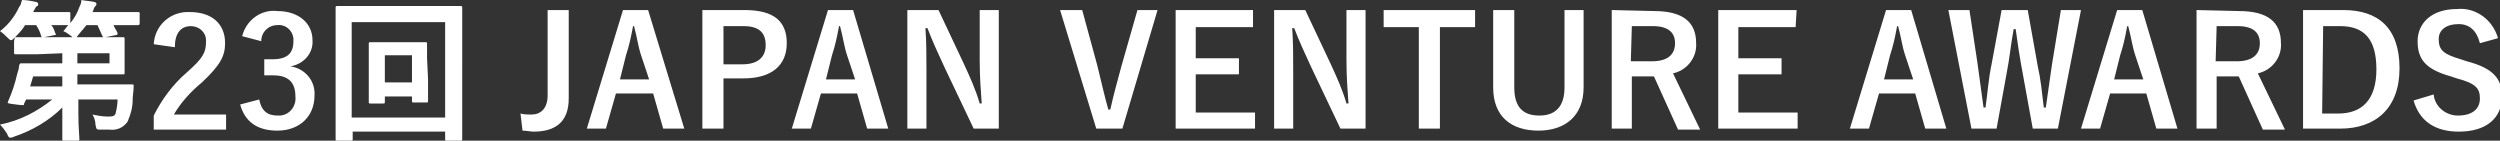 <?xml version="1.0" encoding="utf-8"?>
<!-- Generator: Adobe Illustrator 27.6.1, SVG Export Plug-In . SVG Version: 6.00 Build 0)  -->
<svg version="1.1" id="レイヤー_1" xmlns="http://www.w3.org/2000/svg" xmlns:xlink="http://www.w3.org/1999/xlink" x="0px"
	 y="0px" viewBox="0 0 248.8 14" style="enable-background:new 0 0 248.8 14;" xml:space="preserve">
<rect x="0" y="0" width="248.8" height="14" fill="#333333" stroke="none"/>
<style type="text/css">
	.st0{fill:#FFFFFF;}
</style>
<path id="パス_186" class="st0" d="M6.2,5.3l0,1h-2c-1.5,0-2,0-2.1,0C2,6.3,2,6.3,1.9,6.5c0,0.3-0.1,0.6-0.2,0.9
	c-0.2,0.9-0.5,1.8-0.9,2.7c-0.1,0.2,0,0.2,0.8,0.3c0.8,0.1,0.8,0.1,0.8-0.1l0.2-0.4h2.6C3.7,11.1,2,12,0,12.4
	c0.3,0.3,0.5,0.6,0.7,0.9c0.1,0.3,0.2,0.4,0.3,0.4c0.1,0,0.2,0,0.4-0.1C3.2,13,4.9,12,6.2,10.7l0,0.6c0,1.5,0,2.2,0,2.5
	c0,0.2,0,0.2,0.2,0.2h1.3c0.2,0,0.2,0,0.2-0.2c0-0.3-0.1-1.1-0.1-2.5l0-1.4h3.9c0,0.5-0.1,1-0.2,1.4c-0.1,0.3-0.4,0.3-0.8,0.3
	c-0.5,0-1-0.1-1.5-0.2c0.2,0.3,0.3,0.7,0.3,1c0.1,0.5,0.1,0.5,0.5,0.5c0.4,0,0.6,0,0.9,0c0.7,0.1,1.4-0.2,1.8-0.8
	c0.3-0.7,0.5-1.4,0.5-2.1c0-0.5,0.1-0.9,0.1-1.4c0-0.2,0-0.2-0.2-0.2c-0.1,0-0.6,0-2.1,0H7.7l0-1h2.1c1.6,0,2.3,0,2.4,0
	c0.2,0,0.2,0,0.2-0.2c0-0.1,0-0.4,0-1.2v-1c0-0.7,0-1,0-1.1c0-0.2,0-0.2-0.2-0.2c-0.1,0-0.9,0-2.4,0H3.6c-1.5,0-2,0-2.1,0
	C1.4,4,1.4,4,1.4,4.2v1c0,0.2,0,0.2,0.2,0.2c0.1,0,0.6,0,2.1,0L6.2,5.3z M10.9,5.3v1H7.7l0-1H10.9z M3,8.6l0.3-1h2.9l0,1H3z
	 M9.7,2.5c0.2,0.4,0.3,0.7,0.5,1.1c0.1,0.2,0.1,0.2,0.3,0.1l1-0.2c0.2,0,0.2-0.1,0.2-0.2c-0.1-0.3-0.3-0.5-0.4-0.8h0.2
	c1.5,0,2.1,0,2.2,0c0.1,0,0.2,0,0.2-0.2V1.4c0-0.2,0-0.2-0.2-0.2c-0.1,0-0.6,0-2.2,0H9.2L9.3,1c0-0.1,0.1-0.3,0.2-0.4
	c0.1-0.1,0.1-0.1,0.1-0.2c0-0.1-0.1-0.2-0.2-0.2C9,0.1,8.6,0.1,8.1,0C8.1,0.3,8,0.5,7.9,0.7C7.7,1.3,7.4,1.8,7,2.3V1.4
	c0-0.2,0-0.2-0.2-0.2c-0.1,0-0.5,0-1.8,0H3.3L3.4,1c0.1-0.1,0.1-0.3,0.3-0.4c0.1,0,0.1-0.1,0.1-0.2c0-0.1-0.1-0.2-0.2-0.2
	C3.2,0.1,2.6,0,2.2,0C2.1,0.2,2.1,0.5,1.9,0.7C1.5,1.6,0.8,2.5,0,3.1c0.3,0.2,0.5,0.4,0.7,0.6C0.9,3.9,1,4,1.1,4
	c0.1,0,0.2-0.1,0.3-0.2c0.4-0.4,0.8-0.8,1.1-1.3h1.1C3.8,2.8,4,3.2,4.1,3.6c0.1,0.2,0.1,0.2,0.3,0.1l1-0.2c0.2,0,0.2-0.1,0.1-0.2
	C5.4,3,5.3,2.7,5.1,2.5c1.2,0,1.6,0,1.7,0C6.6,2.7,6.5,2.9,6.3,3.1c0.3,0.1,0.5,0.3,0.8,0.5c0.2,0.2,0.3,0.3,0.3,0.3
	c0.1,0,0.2-0.1,0.3-0.3C8,3.2,8.3,2.9,8.6,2.5L9.7,2.5z M17.4,4.7C17.4,3.3,18,2.6,19,2.6c0.8,0,1.5,0.6,1.5,1.4c0,0.1,0,0.2,0,0.2
	c0,1-0.3,1.6-1.9,3c-1.4,1.2-2.5,2.7-3.3,4.3v1.4h7.2v-1.5h-5.2c0.7-1.2,1.7-2.3,2.8-3.2c1.8-1.7,2.3-2.6,2.3-3.9
	c0-2-1.4-3.1-3.5-3.1c-1.9-0.1-3.5,1.3-3.6,3.2L17.4,4.7z M26,4.1c0-0.9,0.7-1.6,1.6-1.6c0.8-0.1,1.5,0.5,1.6,1.3c0,0.1,0,0.2,0,0.3
	c0,1.2-0.6,1.8-2.1,1.8h-0.8v1.6h0.9c1.6,0,2.2,0.8,2.2,2.1c0.1,0.9-0.5,1.8-1.5,1.9c-0.1,0-0.2,0-0.3,0c-1,0-1.6-0.5-1.8-1.6
	l-1.9,0.5c0.5,1.8,1.8,2.6,3.7,2.6c2.2,0,3.7-1.4,3.7-3.5c0.1-1.5-1-2.7-2.4-2.9V6.6c1.3-0.2,2.3-1.3,2.2-2.6c0-1.7-1.4-2.9-3.5-2.9
	C26,0.9,24.5,2,24.1,3.6L26,4.1z M42.5,5.8c0-0.9,0-1.4,0-1.4c0-0.2,0-0.2-0.2-0.2c-0.1,0-0.5,0-1.6,0h-2.1c-1.2,0-1.6,0-1.7,0
	c-0.2,0-0.2,0-0.2,0.2c0,0.1,0,0.5,0,1.5v2.1c0,1.5,0,2,0,2.1c0,0.2,0,0.2,0.2,0.2h1.2c0.2,0,0.2,0,0.2-0.2V9.6H41V10
	c0,0.2,0,0.2,0.2,0.2h1.2c0.2,0,0.2,0,0.2-0.2c0-0.1,0-0.6,0-2.1L42.5,5.8z M41,5.5v2.7h-2.7V5.5H41z M35,13.1h9.3v0.7
	c0,0.2,0,0.2,0.2,0.2h1.3c0.2,0,0.2,0,0.2-0.2c0-0.1,0-1.1,0-5.8V4.5c0-2.5,0-3.6,0-3.7c0-0.2,0-0.2-0.2-0.2c-0.1,0-0.6,0-2,0h-8.2
	c-1.4,0-1.9,0-2,0c-0.2,0-0.2,0-0.2,0.2c0,0.1,0,1.2,0,4.2v3c0,4.7,0,5.7,0,5.8c0,0.2,0,0.2,0.2,0.2h1.3c0.2,0,0.2,0,0.2-0.2V13.1z
	 M44.3,2.2v9.5H35V2.2L44.3,2.2z M56.6,1h-2.1v8.5c0,1.3-0.7,1.9-1.6,1.9c-0.4,0-0.7,0-1.1-0.1L52,13c0.4,0,0.8,0.1,1.1,0.1
	c2.1,0,3.5-0.9,3.5-3.3L56.6,1z M64.5,1H62l-3.6,11.8h1.9l1-3.5H65l1,3.5h2.1L64.5,1z M64.6,7.9h-2.9l0.6-2.4
	c0.3-0.9,0.5-1.8,0.7-2.9h0.1c0.3,1.1,0.4,2,0.7,2.9L64.6,7.9z M69.9,1v11.8H72v-5h2c2.8,0,4.3-1.3,4.3-3.5S77,1,74.1,1L69.9,1z
	 M72,2.6h2c1.6,0,2.2,0.7,2.2,1.9c0,1.2-0.8,1.9-2.3,1.9H72L72,2.6z M84.9,1h-2.5l-3.6,11.8h1.9l1-3.5h3.6l1,3.5h2.1L84.9,1z
	 M85.1,7.9h-2.9l0.6-2.4c0.3-0.9,0.5-1.8,0.7-2.9h0.1c0.3,1.1,0.4,2,0.7,2.9L85.1,7.9z M99.4,1h-1.9v5c0,1.6,0.1,2.9,0.2,4.3h-0.2
	c-0.4-1.4-1-2.7-1.6-4L93.4,1h-3.1v11.8h1.9V7.1c0-1.5,0-2.9-0.1-4.3h0.2c0.5,1.3,1,2.4,1.7,3.9l2.9,6.1h2.5L99.4,1z M115.2,1h-2
	l-1.6,5.6c-0.4,1.5-0.8,2.9-1.1,4.3h-0.2c-0.4-1.4-0.7-2.8-1.1-4.4L107.7,1h-2.2l3.6,11.8h2.6L115.2,1z M124.7,1H117v11.8h7.9v-1.6
	H119V7.4h4.3V5.8H119V2.7h5.7V1z M135.9,1H134v5c0,1.6,0.1,2.9,0.2,4.3h-0.2c-0.4-1.4-1-2.7-1.6-4L129.9,1h-3.1v11.8h1.9V7.1
	c0-1.5,0-2.9-0.1-4.3h0.2c0.5,1.3,1,2.4,1.7,3.9l2.9,6.1h2.5L135.9,1z M146.8,1h-9.1v1.7h3.5v10.1h2.1V2.7h3.5L146.8,1z M157.6,1
	h-1.9v7.7c0,1.9-0.9,2.8-2.5,2.8c-1.6,0-2.5-0.8-2.5-2.8V1h-2.1v7.7c0,2.9,1.8,4.3,4.5,4.3c2.7,0,4.5-1.5,4.5-4.3L157.6,1z M160.4,1
	v11.8h2V7.6h1.7c0.2,0,0.4,0,0.5,0l2.4,5.3h2.2l-2.7-5.6c1.4-0.3,2.4-1.6,2.3-3c0-2.1-1.3-3.2-4.2-3.2L160.4,1z M162.4,2.6h2.1
	c1.6,0,2.2,0.7,2.2,1.7c0,1.1-0.7,1.8-2.3,1.8h-2.1L162.4,2.6z M178.8,1H171v11.8h7.9v-1.6h-5.9V7.4h4.3V5.8h-4.3V2.7h5.7L178.8,1z
	 M190.2,1h-2.5l-3.6,11.8h1.9l1-3.5h3.6l1,3.5h2.1L190.2,1z M190.4,7.9h-2.9l0.6-2.4c0.3-0.9,0.5-1.8,0.7-2.9h0.1
	c0.3,1.1,0.4,2,0.7,2.9L190.4,7.9z M207.1,1h-2l-0.9,5.5c-0.2,1.5-0.4,2.7-0.6,4.2h-0.2c-0.2-1.6-0.3-2.8-0.6-4.1l-1-5.6h-2.6
	l-1,5.4c-0.3,1.4-0.4,2.9-0.6,4.3h-0.2c-0.2-1.5-0.4-2.9-0.6-4.4L196,1h-2.1l2.3,11.8h2.5l1-5.5c0.3-1.5,0.4-2.8,0.7-4.4h0.2
	c0.2,1.5,0.4,2.8,0.7,4.4l1,5.5h2.5L207.1,1z M213.2,1h-2.5l-3.6,11.8h1.9l1-3.5h3.6l1,3.5h2.1L213.2,1z M213.3,7.9h-2.9l0.6-2.4
	c0.3-0.9,0.5-1.8,0.7-2.9h0.1c0.3,1.1,0.4,2,0.7,2.9L213.3,7.9z M218.6,1v11.8h2V7.6h1.7c0.2,0,0.4,0,0.5,0l2.4,5.3h2.2l-2.7-5.6
	c1.4-0.3,2.4-1.6,2.3-3c0-2.1-1.3-3.2-4.2-3.2L218.6,1z M220.6,2.6h2.1c1.6,0,2.2,0.7,2.2,1.7c0,1.1-0.7,1.8-2.3,1.8h-2.1L220.6,2.6
	z M229.2,1v11.8h3.7c3.5,0,5.9-2,5.9-6S236.7,1,233.2,1L229.2,1z M231.2,2.6h1.7c2.3,0,3.6,1.2,3.6,4.3c0,3.1-1.5,4.4-3.8,4.4h-1.6
	L231.2,2.6z M248.6,3.8c-0.5-1.8-2.2-3.1-4.1-2.9c-2.5,0-3.9,1.4-3.9,3.2c0,1.8,0.8,2.8,3.3,3.5l0.6,0.2c1.9,0.5,2.3,1,2.3,2
	s-0.7,1.7-2.2,1.7c-1.2,0-2.3-0.9-2.4-2.1l-2,0.6c0.6,2.1,2.2,3.1,4.5,3.1c2.8,0,4.3-1.4,4.3-3.5c0-1.7-0.8-2.8-3.5-3.5l-0.6-0.2
	c-1.7-0.5-2.2-0.9-2.2-2c0-0.9,0.7-1.5,2-1.5c1.1,0,1.8,0.7,2.1,1.9L248.6,3.8z"/>
</svg>
